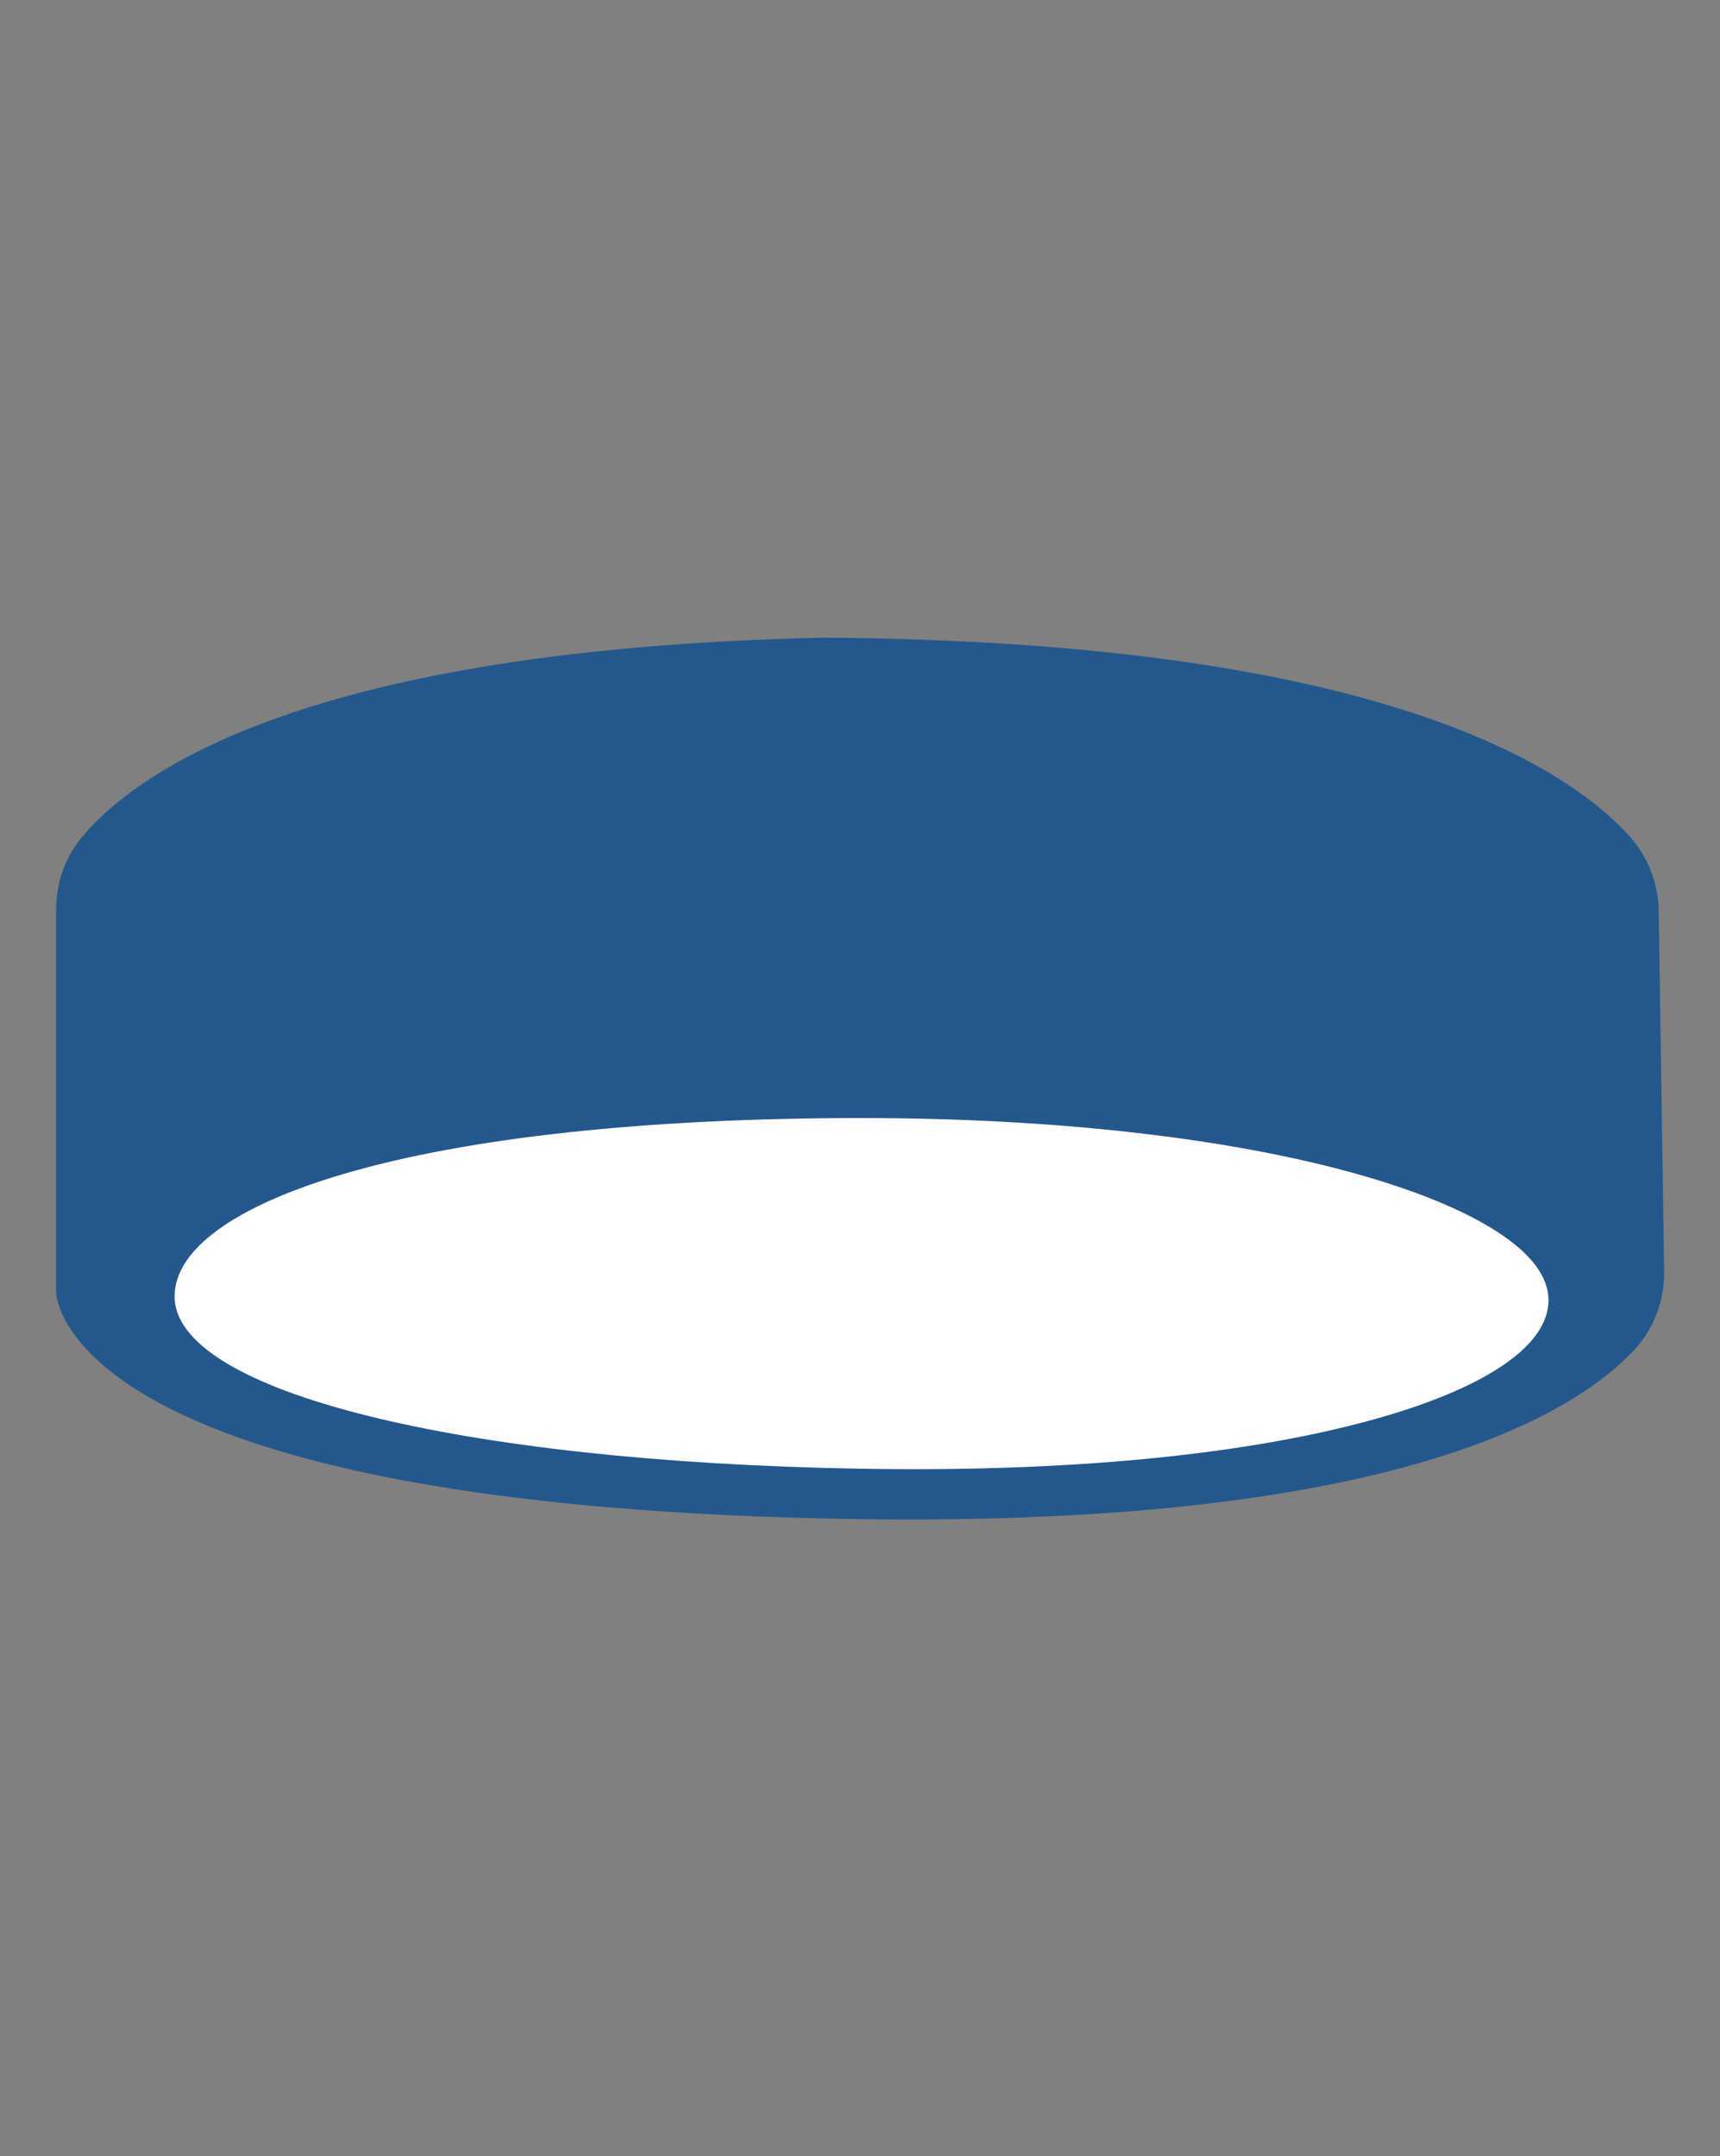 <svg width="414" height="519" viewBox="0 0 414 519" fill="none" xmlns="http://www.w3.org/2000/svg">
<rect x="0" y="0" width="414" height="519" fill="#808080" stroke="none"/>
<mask id="mask0_280_13038" style="mask-type:alpha" maskUnits="userSpaceOnUse" x="0" y="0" width="414" height="519">
<rect width="414" height="519" fill="white"/>
</mask>
<g mask="url(#mask0_280_13038)">
<path d="M21.004 202.304C17.084 206.943 15 212.859 15 218.928V311.061C15 311.061 15.952 360.291 200.724 364.083C332.648 366.788 377.349 339.764 392.126 324.081C396.715 319.211 399.15 312.705 399.056 306.011L397.752 219.287C397.658 212.97 395.265 206.909 391.028 202.218C376.414 186.056 331.319 155.83 198.074 155C75.147 157.748 34.203 186.681 21.004 202.304Z" fill="#24588D" stroke="#24588D" stroke-width="3" stroke-linecap="round" stroke-linejoin="round"/>
<path d="M219.858 352.372C215.75 352.372 211.548 352.338 207.345 352.261C158.494 351.431 116.743 346.851 86.614 339.001C58.689 331.734 43.311 322.163 43.311 312.071C43.311 292.04 94.65 270.451 207.371 270.408H207.646C254.113 270.408 296.713 275.305 327.588 284.199C355.444 292.22 371.431 302.706 371.431 312.952C371.431 332.059 318.308 352.364 219.867 352.364L219.858 352.372Z" fill="white"/>
<path d="M207.636 271.7C309.877 271.7 370.135 294.581 370.135 312.96C370.135 331.339 318.299 351.087 219.858 351.087C215.775 351.087 211.616 351.053 207.37 350.976C103.26 349.204 44.597 330.466 44.597 312.07C44.597 293.674 94.332 271.734 207.37 271.691H207.645M207.653 269.132H207.362C155.766 269.149 112.712 273.789 82.865 282.546C56.527 290.267 42.024 300.762 42.024 312.078C42.024 334.84 110.001 351.901 207.328 353.553C211.53 353.621 215.75 353.664 219.866 353.664C277.312 353.664 312.904 346.842 332.639 341.123C358.489 333.633 372.717 323.635 372.717 312.969C372.717 307.396 368.617 301.892 360.538 296.619C352.794 291.568 341.833 286.98 327.948 282.982C296.961 274.054 254.241 269.14 207.653 269.14V269.132Z" fill="white"/>
</g>
</svg>
